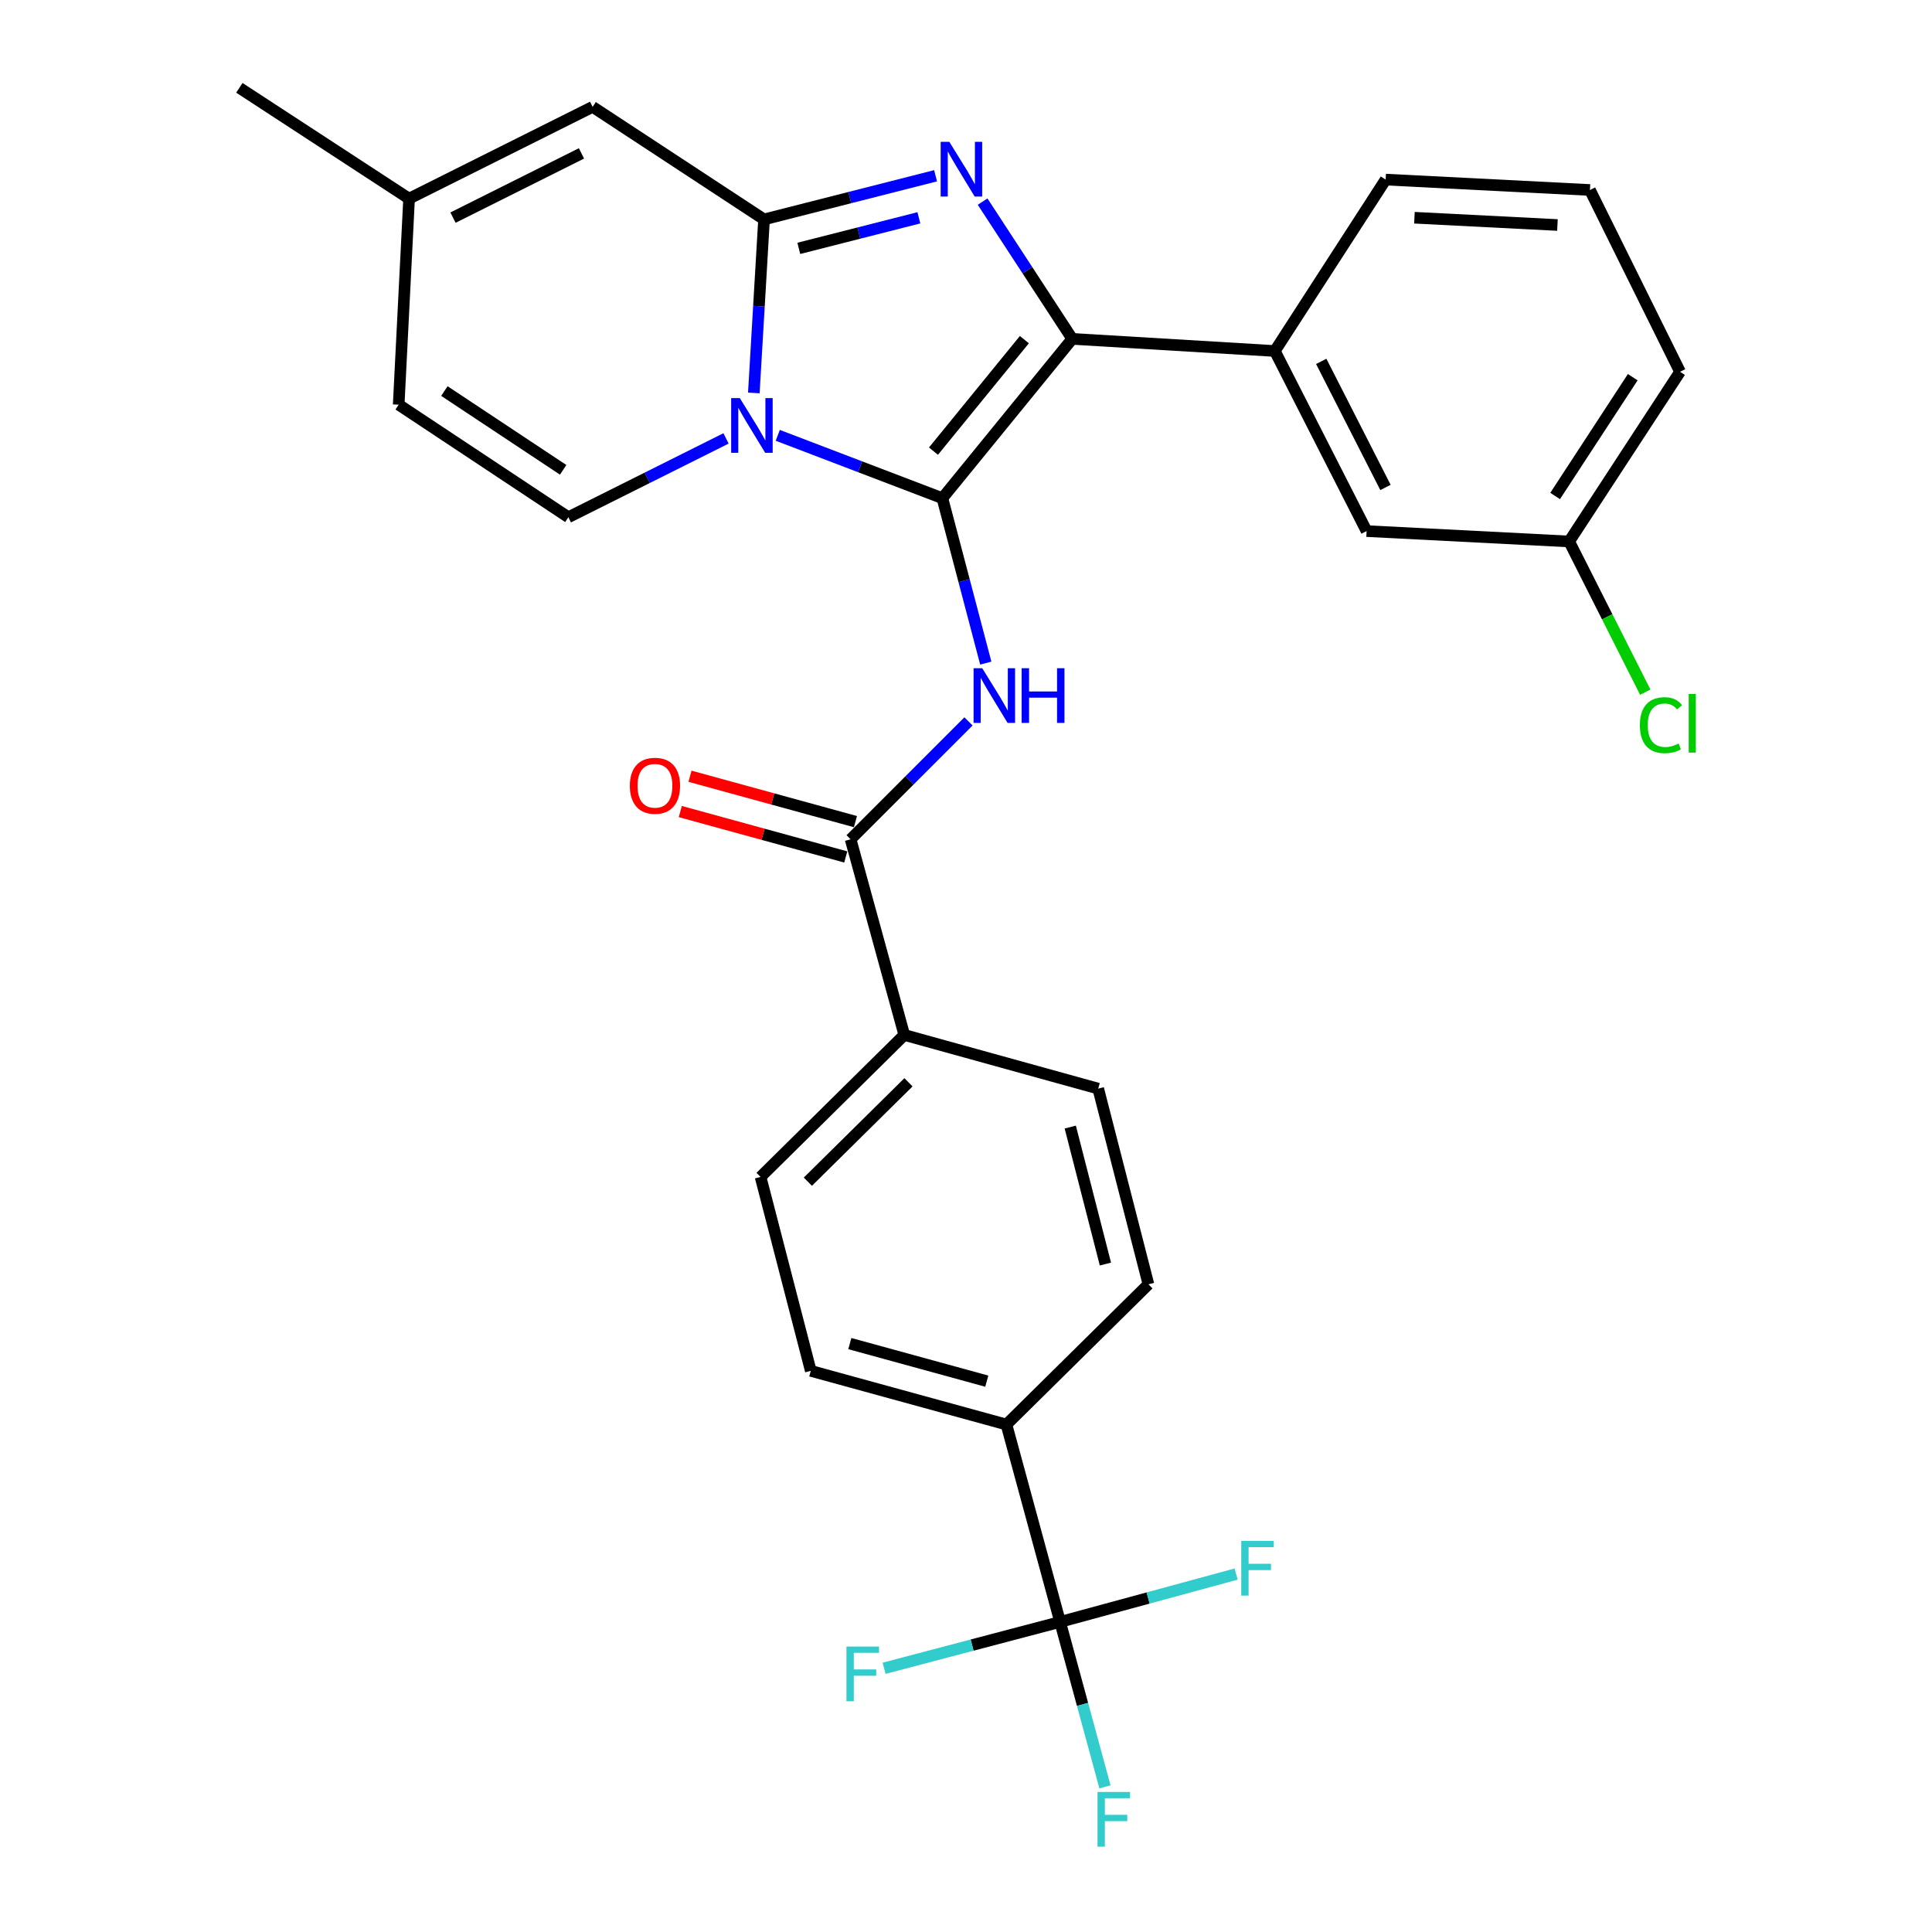<?xml version='1.0' encoding='iso-8859-1'?>
<svg version='1.1' baseProfile='full'
              xmlns='http://www.w3.org/2000/svg'
                      xmlns:rdkit='http://www.rdkit.org/xml'
                      xmlns:xlink='http://www.w3.org/1999/xlink'
                  xml:space='preserve'
width='1000px' height='1000px' viewBox='0 0 1000 1000'>
<!-- END OF HEADER -->
<rect style='opacity:1.0;fill:#FFFFFF;stroke:none' width='1000' height='1000' x='0' y='0'> </rect>
<path class='bond-0' d='M 548.713,839.501 L 520.929,737.337' style='fill:none;fill-rule:evenodd;stroke:#000000;stroke-width:6px;stroke-linecap:butt;stroke-linejoin:miter;stroke-opacity:1' />
<path class='bond-1' d='M 548.713,839.501 L 560.32,882.184' style='fill:none;fill-rule:evenodd;stroke:#000000;stroke-width:6px;stroke-linecap:butt;stroke-linejoin:miter;stroke-opacity:1' />
<path class='bond-1' d='M 560.32,882.184 L 571.927,924.868' style='fill:none;fill-rule:evenodd;stroke:#33CCCC;stroke-width:6px;stroke-linecap:butt;stroke-linejoin:miter;stroke-opacity:1' />
<path class='bond-2' d='M 548.713,839.501 L 594.267,827.118' style='fill:none;fill-rule:evenodd;stroke:#000000;stroke-width:6px;stroke-linecap:butt;stroke-linejoin:miter;stroke-opacity:1' />
<path class='bond-2' d='M 594.267,827.118 L 639.821,814.735' style='fill:none;fill-rule:evenodd;stroke:#33CCCC;stroke-width:6px;stroke-linecap:butt;stroke-linejoin:miter;stroke-opacity:1' />
<path class='bond-3' d='M 548.713,839.501 L 503.162,851.499' style='fill:none;fill-rule:evenodd;stroke:#000000;stroke-width:6px;stroke-linecap:butt;stroke-linejoin:miter;stroke-opacity:1' />
<path class='bond-3' d='M 503.162,851.499 L 457.61,863.497' style='fill:none;fill-rule:evenodd;stroke:#33CCCC;stroke-width:6px;stroke-linecap:butt;stroke-linejoin:miter;stroke-opacity:1' />
<path class='bond-4' d='M 501.292,373.395 L 470.782,403.905' style='fill:none;fill-rule:evenodd;stroke:#0000FF;stroke-width:6px;stroke-linecap:butt;stroke-linejoin:miter;stroke-opacity:1' />
<path class='bond-4' d='M 470.782,403.905 L 440.272,434.415' style='fill:none;fill-rule:evenodd;stroke:#000000;stroke-width:6px;stroke-linecap:butt;stroke-linejoin:miter;stroke-opacity:1' />
<path class='bond-5' d='M 510.24,343.224 L 499.007,300.542' style='fill:none;fill-rule:evenodd;stroke:#0000FF;stroke-width:6px;stroke-linecap:butt;stroke-linejoin:miter;stroke-opacity:1' />
<path class='bond-5' d='M 499.007,300.542 L 487.773,257.861' style='fill:none;fill-rule:evenodd;stroke:#000000;stroke-width:6px;stroke-linecap:butt;stroke-linejoin:miter;stroke-opacity:1' />
<path class='bond-6' d='M 442.78,425.274 L 399.958,413.525' style='fill:none;fill-rule:evenodd;stroke:#000000;stroke-width:6px;stroke-linecap:butt;stroke-linejoin:miter;stroke-opacity:1' />
<path class='bond-6' d='M 399.958,413.525 L 357.137,401.776' style='fill:none;fill-rule:evenodd;stroke:#FF0000;stroke-width:6px;stroke-linecap:butt;stroke-linejoin:miter;stroke-opacity:1' />
<path class='bond-6' d='M 437.764,443.556 L 394.942,431.808' style='fill:none;fill-rule:evenodd;stroke:#000000;stroke-width:6px;stroke-linecap:butt;stroke-linejoin:miter;stroke-opacity:1' />
<path class='bond-6' d='M 394.942,431.808 L 352.12,420.059' style='fill:none;fill-rule:evenodd;stroke:#FF0000;stroke-width:6px;stroke-linecap:butt;stroke-linejoin:miter;stroke-opacity:1' />
<path class='bond-7' d='M 440.272,434.415 L 468.056,535.684' style='fill:none;fill-rule:evenodd;stroke:#000000;stroke-width:6px;stroke-linecap:butt;stroke-linejoin:miter;stroke-opacity:1' />
<path class='bond-8' d='M 520.929,737.337 L 419.66,709.552' style='fill:none;fill-rule:evenodd;stroke:#000000;stroke-width:6px;stroke-linecap:butt;stroke-linejoin:miter;stroke-opacity:1' />
<path class='bond-8' d='M 510.755,714.886 L 439.867,695.437' style='fill:none;fill-rule:evenodd;stroke:#000000;stroke-width:6px;stroke-linecap:butt;stroke-linejoin:miter;stroke-opacity:1' />
<path class='bond-9' d='M 520.929,737.337 L 594.424,664.748' style='fill:none;fill-rule:evenodd;stroke:#000000;stroke-width:6px;stroke-linecap:butt;stroke-linejoin:miter;stroke-opacity:1' />
<path class='bond-10' d='M 484.256,90.977 L 439.862,102.272' style='fill:none;fill-rule:evenodd;stroke:#0000FF;stroke-width:6px;stroke-linecap:butt;stroke-linejoin:miter;stroke-opacity:1' />
<path class='bond-10' d='M 439.862,102.272 L 395.467,113.567' style='fill:none;fill-rule:evenodd;stroke:#000000;stroke-width:6px;stroke-linecap:butt;stroke-linejoin:miter;stroke-opacity:1' />
<path class='bond-10' d='M 475.612,112.738 L 444.536,120.645' style='fill:none;fill-rule:evenodd;stroke:#0000FF;stroke-width:6px;stroke-linecap:butt;stroke-linejoin:miter;stroke-opacity:1' />
<path class='bond-10' d='M 444.536,120.645 L 413.46,128.552' style='fill:none;fill-rule:evenodd;stroke:#000000;stroke-width:6px;stroke-linecap:butt;stroke-linejoin:miter;stroke-opacity:1' />
<path class='bond-11' d='M 508.592,104.356 L 531.791,139.879' style='fill:none;fill-rule:evenodd;stroke:#0000FF;stroke-width:6px;stroke-linecap:butt;stroke-linejoin:miter;stroke-opacity:1' />
<path class='bond-11' d='M 531.791,139.879 L 554.991,175.403' style='fill:none;fill-rule:evenodd;stroke:#000000;stroke-width:6px;stroke-linecap:butt;stroke-linejoin:miter;stroke-opacity:1' />
<path class='bond-12' d='M 487.773,257.861 L 445.171,241.594' style='fill:none;fill-rule:evenodd;stroke:#000000;stroke-width:6px;stroke-linecap:butt;stroke-linejoin:miter;stroke-opacity:1' />
<path class='bond-12' d='M 445.171,241.594 L 402.568,225.326' style='fill:none;fill-rule:evenodd;stroke:#0000FF;stroke-width:6px;stroke-linecap:butt;stroke-linejoin:miter;stroke-opacity:1' />
<path class='bond-13' d='M 487.773,257.861 L 554.991,175.403' style='fill:none;fill-rule:evenodd;stroke:#000000;stroke-width:6px;stroke-linecap:butt;stroke-linejoin:miter;stroke-opacity:1' />
<path class='bond-13' d='M 483.161,233.514 L 530.213,175.793' style='fill:none;fill-rule:evenodd;stroke:#000000;stroke-width:6px;stroke-linecap:butt;stroke-linejoin:miter;stroke-opacity:1' />
<path class='bond-14' d='M 554.991,175.403 L 659.851,181.68' style='fill:none;fill-rule:evenodd;stroke:#000000;stroke-width:6px;stroke-linecap:butt;stroke-linejoin:miter;stroke-opacity:1' />
<path class='bond-15' d='M 123.89,45.455 L 211.741,102.814' style='fill:none;fill-rule:evenodd;stroke:#000000;stroke-width:6px;stroke-linecap:butt;stroke-linejoin:miter;stroke-opacity:1' />
<path class='bond-16' d='M 390.181,203.387 L 392.824,158.477' style='fill:none;fill-rule:evenodd;stroke:#0000FF;stroke-width:6px;stroke-linecap:butt;stroke-linejoin:miter;stroke-opacity:1' />
<path class='bond-16' d='M 392.824,158.477 L 395.467,113.567' style='fill:none;fill-rule:evenodd;stroke:#000000;stroke-width:6px;stroke-linecap:butt;stroke-linejoin:miter;stroke-opacity:1' />
<path class='bond-17' d='M 375.795,226.916 L 334.991,247.318' style='fill:none;fill-rule:evenodd;stroke:#0000FF;stroke-width:6px;stroke-linecap:butt;stroke-linejoin:miter;stroke-opacity:1' />
<path class='bond-17' d='M 334.991,247.318 L 294.188,267.719' style='fill:none;fill-rule:evenodd;stroke:#000000;stroke-width:6px;stroke-linecap:butt;stroke-linejoin:miter;stroke-opacity:1' />
<path class='bond-18' d='M 395.467,113.567 L 306.743,55.313' style='fill:none;fill-rule:evenodd;stroke:#000000;stroke-width:6px;stroke-linecap:butt;stroke-linejoin:miter;stroke-opacity:1' />
<path class='bond-19' d='M 306.743,55.313 L 211.741,102.814' style='fill:none;fill-rule:evenodd;stroke:#000000;stroke-width:6px;stroke-linecap:butt;stroke-linejoin:miter;stroke-opacity:1' />
<path class='bond-19' d='M 300.971,79.395 L 234.469,112.645' style='fill:none;fill-rule:evenodd;stroke:#000000;stroke-width:6px;stroke-linecap:butt;stroke-linejoin:miter;stroke-opacity:1' />
<path class='bond-20' d='M 211.741,102.814 L 206.359,209.465' style='fill:none;fill-rule:evenodd;stroke:#000000;stroke-width:6px;stroke-linecap:butt;stroke-linejoin:miter;stroke-opacity:1' />
<path class='bond-21' d='M 206.359,209.465 L 294.188,267.719' style='fill:none;fill-rule:evenodd;stroke:#000000;stroke-width:6px;stroke-linecap:butt;stroke-linejoin:miter;stroke-opacity:1' />
<path class='bond-21' d='M 230.012,202.404 L 291.493,243.182' style='fill:none;fill-rule:evenodd;stroke:#000000;stroke-width:6px;stroke-linecap:butt;stroke-linejoin:miter;stroke-opacity:1' />
<path class='bond-22' d='M 812.202,280.263 L 869.582,192.434' style='fill:none;fill-rule:evenodd;stroke:#000000;stroke-width:6px;stroke-linecap:butt;stroke-linejoin:miter;stroke-opacity:1' />
<path class='bond-22' d='M 804.937,256.72 L 845.104,195.239' style='fill:none;fill-rule:evenodd;stroke:#000000;stroke-width:6px;stroke-linecap:butt;stroke-linejoin:miter;stroke-opacity:1' />
<path class='bond-23' d='M 812.202,280.263 L 707.352,274.892' style='fill:none;fill-rule:evenodd;stroke:#000000;stroke-width:6px;stroke-linecap:butt;stroke-linejoin:miter;stroke-opacity:1' />
<path class='bond-24' d='M 812.202,280.263 L 831.894,319.269' style='fill:none;fill-rule:evenodd;stroke:#000000;stroke-width:6px;stroke-linecap:butt;stroke-linejoin:miter;stroke-opacity:1' />
<path class='bond-24' d='M 831.894,319.269 L 851.587,358.275' style='fill:none;fill-rule:evenodd;stroke:#00CC00;stroke-width:6px;stroke-linecap:butt;stroke-linejoin:miter;stroke-opacity:1' />
<path class='bond-25' d='M 869.582,192.434 L 822.955,98.338' style='fill:none;fill-rule:evenodd;stroke:#000000;stroke-width:6px;stroke-linecap:butt;stroke-linejoin:miter;stroke-opacity:1' />
<path class='bond-26' d='M 822.955,98.338 L 717.21,92.956' style='fill:none;fill-rule:evenodd;stroke:#000000;stroke-width:6px;stroke-linecap:butt;stroke-linejoin:miter;stroke-opacity:1' />
<path class='bond-26' d='M 806.13,116.464 L 732.108,112.697' style='fill:none;fill-rule:evenodd;stroke:#000000;stroke-width:6px;stroke-linecap:butt;stroke-linejoin:miter;stroke-opacity:1' />
<path class='bond-27' d='M 717.21,92.956 L 659.851,181.68' style='fill:none;fill-rule:evenodd;stroke:#000000;stroke-width:6px;stroke-linecap:butt;stroke-linejoin:miter;stroke-opacity:1' />
<path class='bond-28' d='M 659.851,181.68 L 707.352,274.892' style='fill:none;fill-rule:evenodd;stroke:#000000;stroke-width:6px;stroke-linecap:butt;stroke-linejoin:miter;stroke-opacity:1' />
<path class='bond-28' d='M 683.867,187.054 L 717.118,252.302' style='fill:none;fill-rule:evenodd;stroke:#000000;stroke-width:6px;stroke-linecap:butt;stroke-linejoin:miter;stroke-opacity:1' />
<path class='bond-29' d='M 468.056,535.684 L 568.43,563.468' style='fill:none;fill-rule:evenodd;stroke:#000000;stroke-width:6px;stroke-linecap:butt;stroke-linejoin:miter;stroke-opacity:1' />
<path class='bond-30' d='M 468.056,535.684 L 393.666,609.179' style='fill:none;fill-rule:evenodd;stroke:#000000;stroke-width:6px;stroke-linecap:butt;stroke-linejoin:miter;stroke-opacity:1' />
<path class='bond-30' d='M 470.222,560.195 L 418.149,611.641' style='fill:none;fill-rule:evenodd;stroke:#000000;stroke-width:6px;stroke-linecap:butt;stroke-linejoin:miter;stroke-opacity:1' />
<path class='bond-31' d='M 419.66,709.552 L 393.666,609.179' style='fill:none;fill-rule:evenodd;stroke:#000000;stroke-width:6px;stroke-linecap:butt;stroke-linejoin:miter;stroke-opacity:1' />
<path class='bond-32' d='M 594.424,664.748 L 568.43,563.468' style='fill:none;fill-rule:evenodd;stroke:#000000;stroke-width:6px;stroke-linecap:butt;stroke-linejoin:miter;stroke-opacity:1' />
<path class='bond-32' d='M 572.162,654.269 L 553.966,583.373' style='fill:none;fill-rule:evenodd;stroke:#000000;stroke-width:6px;stroke-linecap:butt;stroke-linejoin:miter;stroke-opacity:1' />
<path  class='atom-1' d='M 508.402 345.865
L 517.682 360.865
Q 518.602 362.345, 520.082 365.025
Q 521.562 367.705, 521.642 367.865
L 521.642 345.865
L 525.402 345.865
L 525.402 374.185
L 521.522 374.185
L 511.562 357.785
Q 510.402 355.865, 509.162 353.665
Q 507.962 351.465, 507.602 350.785
L 507.602 374.185
L 503.922 374.185
L 503.922 345.865
L 508.402 345.865
' fill='#0000FF'/>
<path  class='atom-1' d='M 528.802 345.865
L 532.642 345.865
L 532.642 357.905
L 547.122 357.905
L 547.122 345.865
L 550.962 345.865
L 550.962 374.185
L 547.122 374.185
L 547.122 361.105
L 532.642 361.105
L 532.642 374.185
L 528.802 374.185
L 528.802 345.865
' fill='#0000FF'/>
<path  class='atom-3' d='M 326.003 406.711
Q 326.003 399.911, 329.363 396.111
Q 332.723 392.311, 339.003 392.311
Q 345.283 392.311, 348.643 396.111
Q 352.003 399.911, 352.003 406.711
Q 352.003 413.591, 348.603 417.511
Q 345.203 421.391, 339.003 421.391
Q 332.763 421.391, 329.363 417.511
Q 326.003 413.631, 326.003 406.711
M 339.003 418.191
Q 343.323 418.191, 345.643 415.311
Q 348.003 412.391, 348.003 406.711
Q 348.003 401.151, 345.643 398.351
Q 343.323 395.511, 339.003 395.511
Q 334.683 395.511, 332.323 398.311
Q 330.003 401.111, 330.003 406.711
Q 330.003 412.431, 332.323 415.311
Q 334.683 418.191, 339.003 418.191
' fill='#FF0000'/>
<path  class='atom-5' d='M 491.371 73.413
L 500.651 88.413
Q 501.571 89.894, 503.051 92.573
Q 504.531 95.254, 504.611 95.413
L 504.611 73.413
L 508.371 73.413
L 508.371 101.734
L 504.491 101.734
L 494.531 85.334
Q 493.371 83.413, 492.131 81.213
Q 490.931 79.013, 490.571 78.334
L 490.571 101.734
L 486.891 101.734
L 486.891 73.413
L 491.371 73.413
' fill='#0000FF'/>
<path  class='atom-9' d='M 382.93 206.058
L 392.21 221.058
Q 393.13 222.538, 394.61 225.218
Q 396.09 227.898, 396.17 228.058
L 396.17 206.058
L 399.93 206.058
L 399.93 234.378
L 396.05 234.378
L 386.09 217.978
Q 384.93 216.058, 383.69 213.858
Q 382.49 211.658, 382.13 210.978
L 382.13 234.378
L 378.45 234.378
L 378.45 206.058
L 382.93 206.058
' fill='#0000FF'/>
<path  class='atom-21' d='M 848.793 375.35
Q 848.793 368.31, 852.073 364.63
Q 855.393 360.91, 861.673 360.91
Q 867.513 360.91, 870.633 365.03
L 867.993 367.19
Q 865.713 364.19, 861.673 364.19
Q 857.393 364.19, 855.113 367.07
Q 852.873 369.91, 852.873 375.35
Q 852.873 380.95, 855.193 383.83
Q 857.553 386.71, 862.113 386.71
Q 865.233 386.71, 868.873 384.83
L 869.993 387.83
Q 868.513 388.79, 866.273 389.35
Q 864.033 389.91, 861.553 389.91
Q 855.393 389.91, 852.073 386.15
Q 848.793 382.39, 848.793 375.35
' fill='#00CC00'/>
<path  class='atom-21' d='M 874.073 359.19
L 877.753 359.19
L 877.753 389.55
L 874.073 389.55
L 874.073 359.19
' fill='#00CC00'/>
<path  class='atom-27' d='M 568.078 927.515
L 584.918 927.515
L 584.918 930.755
L 571.878 930.755
L 571.878 939.355
L 583.478 939.355
L 583.478 942.635
L 571.878 942.635
L 571.878 955.835
L 568.078 955.835
L 568.078 927.515
' fill='#33CCCC'/>
<path  class='atom-28' d='M 642.468 797.567
L 659.308 797.567
L 659.308 800.807
L 646.268 800.807
L 646.268 809.407
L 657.868 809.407
L 657.868 812.687
L 646.268 812.687
L 646.268 825.887
L 642.468 825.887
L 642.468 797.567
' fill='#33CCCC'/>
<path  class='atom-29' d='M 438.129 852.251
L 454.969 852.251
L 454.969 855.491
L 441.929 855.491
L 441.929 864.091
L 453.529 864.091
L 453.529 867.371
L 441.929 867.371
L 441.929 880.571
L 438.129 880.571
L 438.129 852.251
' fill='#33CCCC'/>
</svg>
